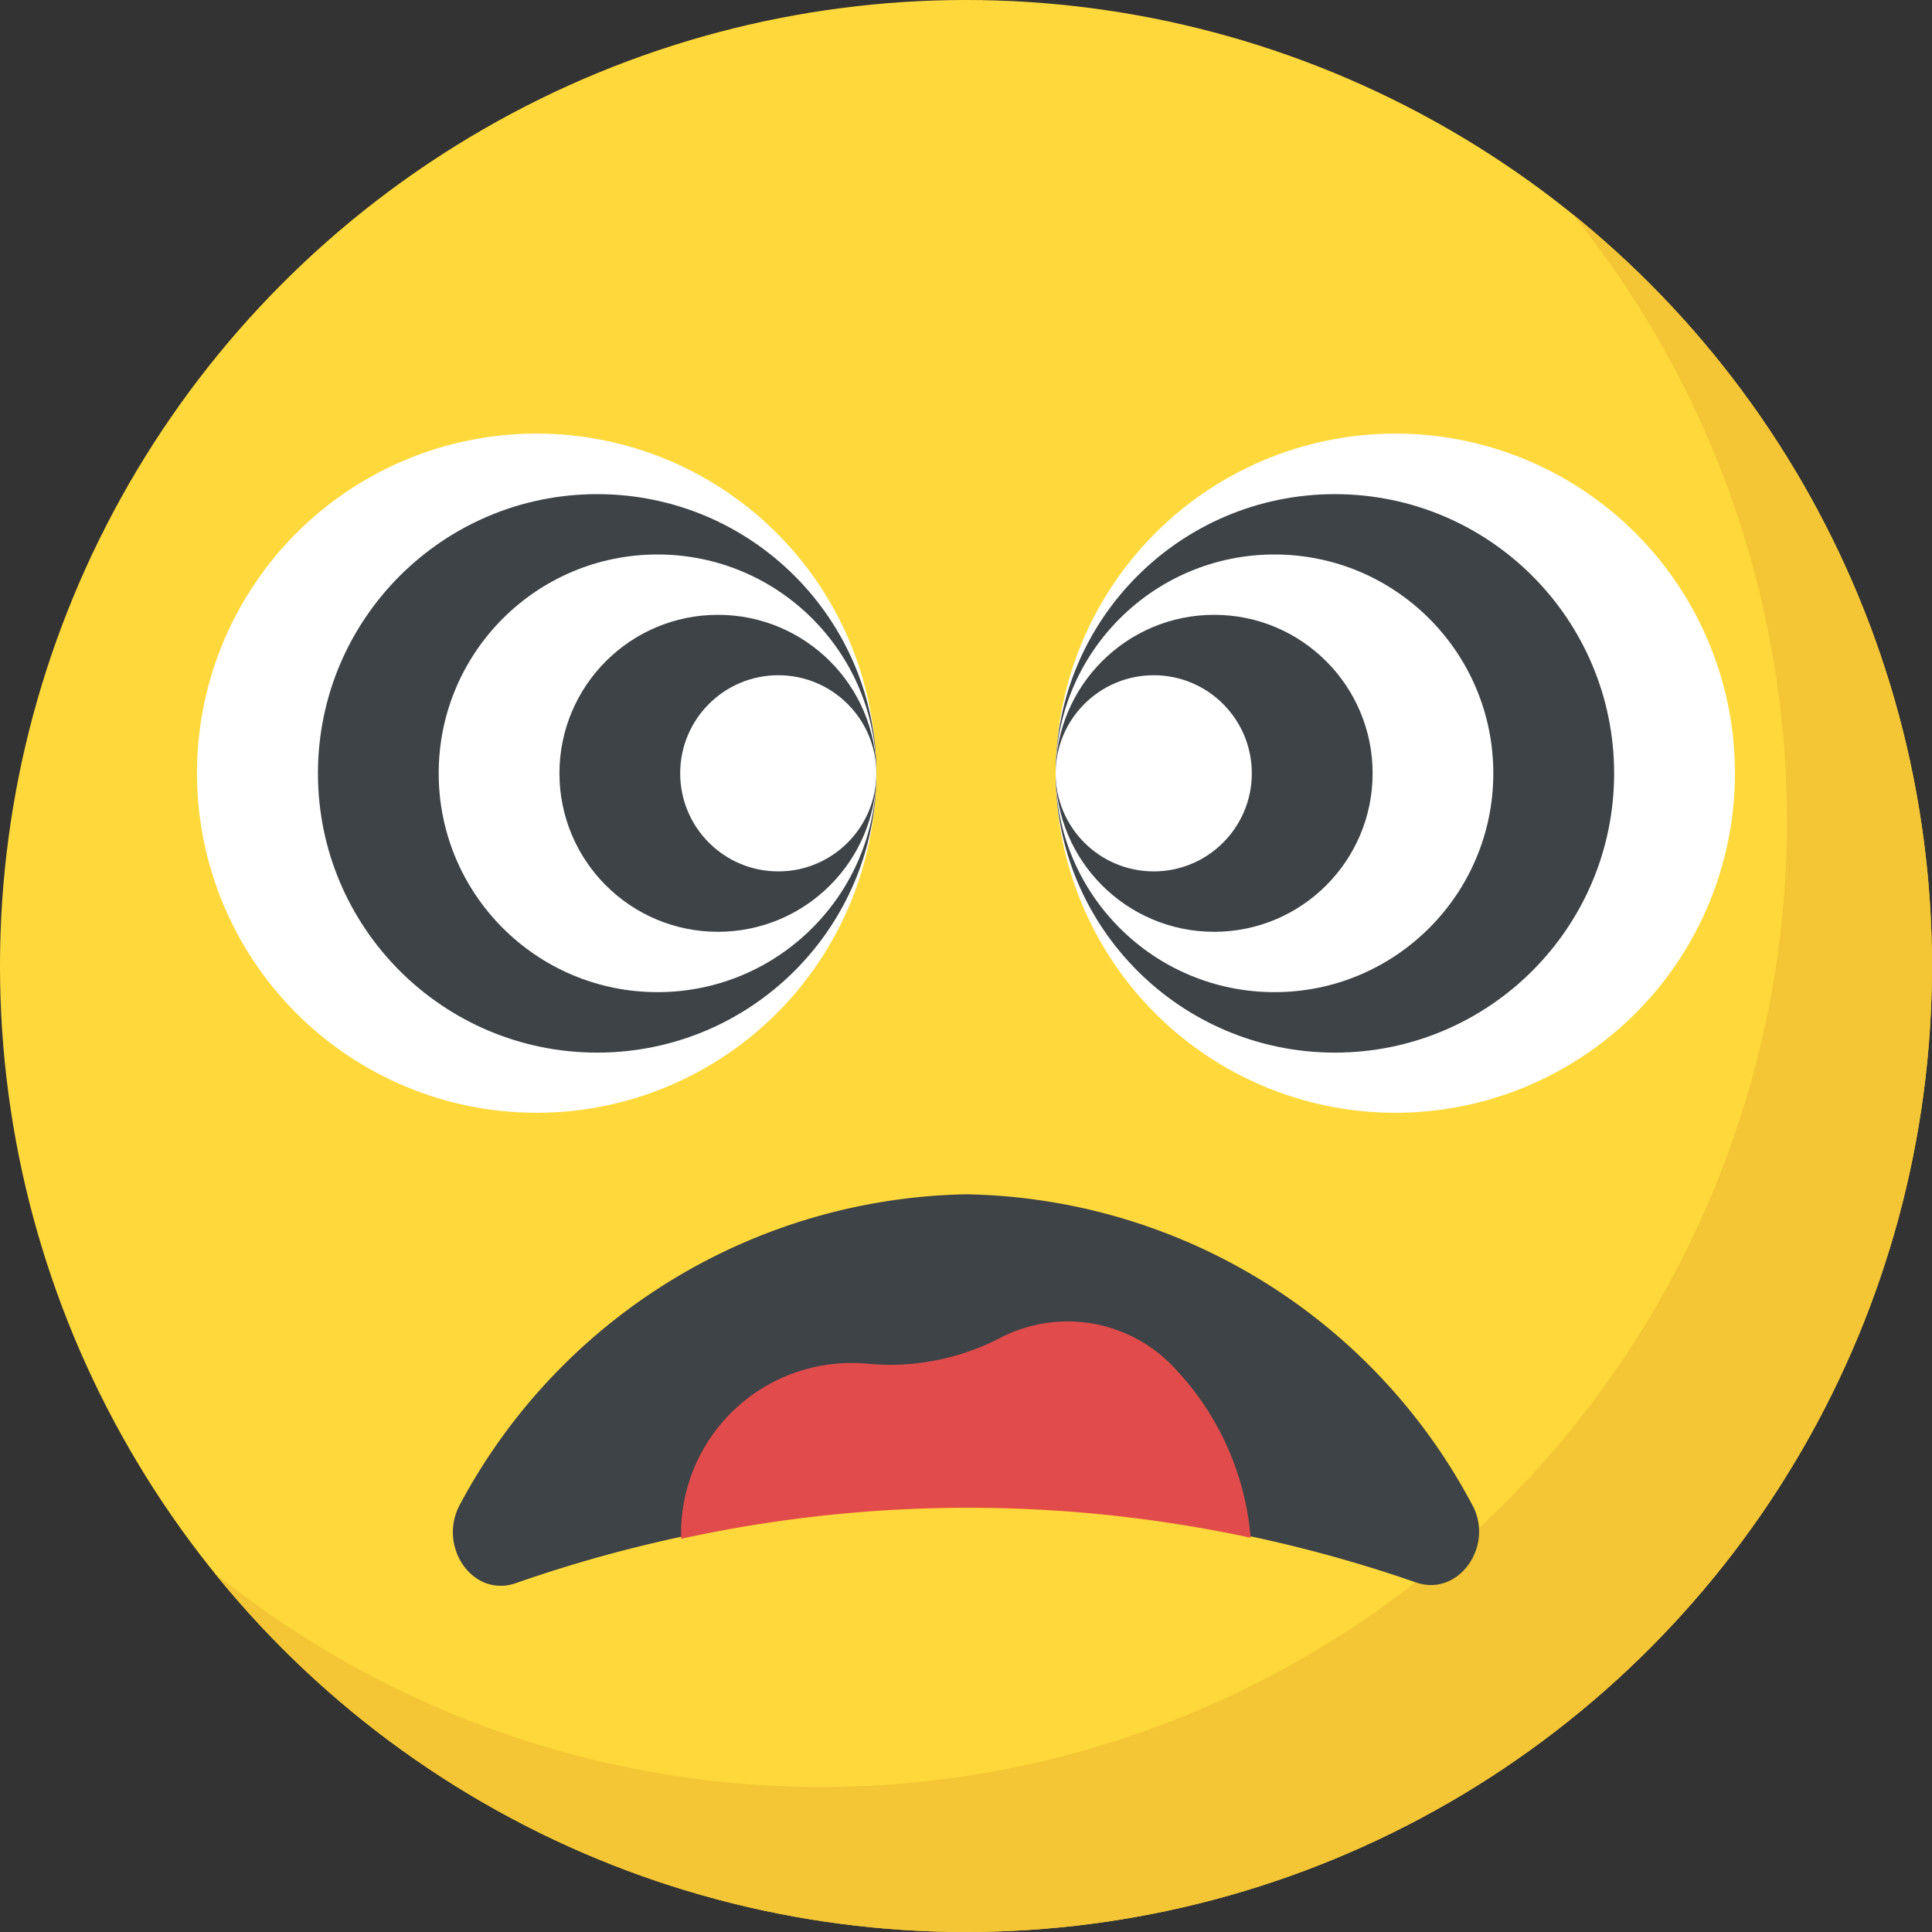 <svg xmlns="http://www.w3.org/2000/svg" width="30" height="30" viewBox="0 0 30 30">
    <rect x="0" y="0" width="30" height="30" fill="#333333" stroke="none"/>
    <defs>
        <style>
            .cls-1,.cls-5{fill:#fff}.cls-1{stroke:#707070}.cls-2{clip-path:url(#clip-path)}.cls-3{fill:#ffd93b}.cls-4{fill:#f4c534}.cls-6{fill:#3e4347}.cls-7{fill:#e24b4b}
        </style>
        <clipPath id="clip-path">
            <circle id="Ellipse_620" cx="15" cy="15" r="15" class="cls-1" data-name="Ellipse 620" transform="translate(581 659)"/>
        </clipPath>
    </defs>
    <g id="Mask_Group_438" class="cls-2" data-name="Mask Group 438" transform="translate(-581 -659)">
        <g id="_003-emoji-2" data-name="003-emoji-2" transform="translate(581 659)">
            <circle id="Ellipse_634" cx="15" cy="15" r="15" class="cls-3" data-name="Ellipse 634"/>
            <path id="Path_4474" d="M31.662 16.662a15 15 0 0 1-26.677 9.417A15 15 0 0 0 26.079 4.985a14.984 14.984 0 0 1 5.583 11.677z" class="cls-4" data-name="Path 4474" transform="translate(-1.662 -1.662)"/>
            <path id="Path_4475" d="M15.135 15.378A5.273 5.273 0 1 1 9.867 10.1a5.273 5.273 0 0 1 5.268 5.278z" class="cls-5" data-name="Path 4475" transform="translate(-1.53 -3.367)"/>
            <circle id="Ellipse_635" cx="4.336" cy="4.336" r="4.336" class="cls-6" data-name="Ellipse 635" transform="translate(4.937 7.673)"/>
            <circle id="Ellipse_636" cx="3.398" cy="3.398" r="3.398" class="cls-5" data-name="Ellipse 636" transform="translate(6.812 8.61)"/>
            <circle id="Ellipse_637" cx="2.461" cy="2.461" r="2.461" class="cls-6" data-name="Ellipse 637" transform="translate(8.687 9.547)"/>
            <g id="Group_2850" data-name="Group 2850" transform="translate(10.562 6.733)">
                <circle id="Ellipse_638" cx="1.523" cy="1.523" r="1.523" class="cls-5" data-name="Ellipse 638" transform="translate(0 3.752)"/>
                <path id="Path_4476" d="M29.86 10.1a5.273 5.273 0 1 1-5.269 5.278A5.277 5.277 0 0 1 29.86 10.1z" class="cls-5" data-name="Path 4476" transform="translate(-18.759 -10.1)"/>
            </g>
            <circle id="Ellipse_639" cx="4.336" cy="4.336" r="4.336" class="cls-6" data-name="Ellipse 639" transform="translate(16.392 7.673)"/>
            <circle id="Ellipse_640" cx="3.398" cy="3.398" r="3.398" class="cls-5" data-name="Ellipse 640" transform="translate(16.392 8.61)"/>
            <circle id="Ellipse_641" cx="2.461" cy="2.461" r="2.461" class="cls-6" data-name="Ellipse 641" transform="translate(16.392 9.547)"/>
            <circle id="Ellipse_642" cx="1.523" cy="1.523" r="1.523" class="cls-5" data-name="Ellipse 642" transform="translate(16.392 10.485)"/>
            <path id="Path_4477" d="M25.5 33.843a21.231 21.231 0 0 0-13.974.012c-.671.234-1.226-.575-.863-1.231a9.1 9.1 0 0 1 7.856-4.807 9.066 9.066 0 0 1 7.846 4.8c.373.64-.192 1.462-.865 1.226z" class="cls-6" data-name="Path 4477" transform="translate(-3.516 -9.272)"/>
            <path id="Path_4478" d="M24.708 34.136a4.34 4.34 0 0 0-1.163-2.615 2.269 2.269 0 0 0-2.734-.484 3.713 3.713 0 0 1-2.024.4 2.647 2.647 0 0 0-2.922 2.715 20.892 20.892 0 0 1 8.843-.016z" class="cls-7" data-name="Path 4478" transform="translate(-5.288 -10.258)"/>
        </g>
    </g>
</svg>
